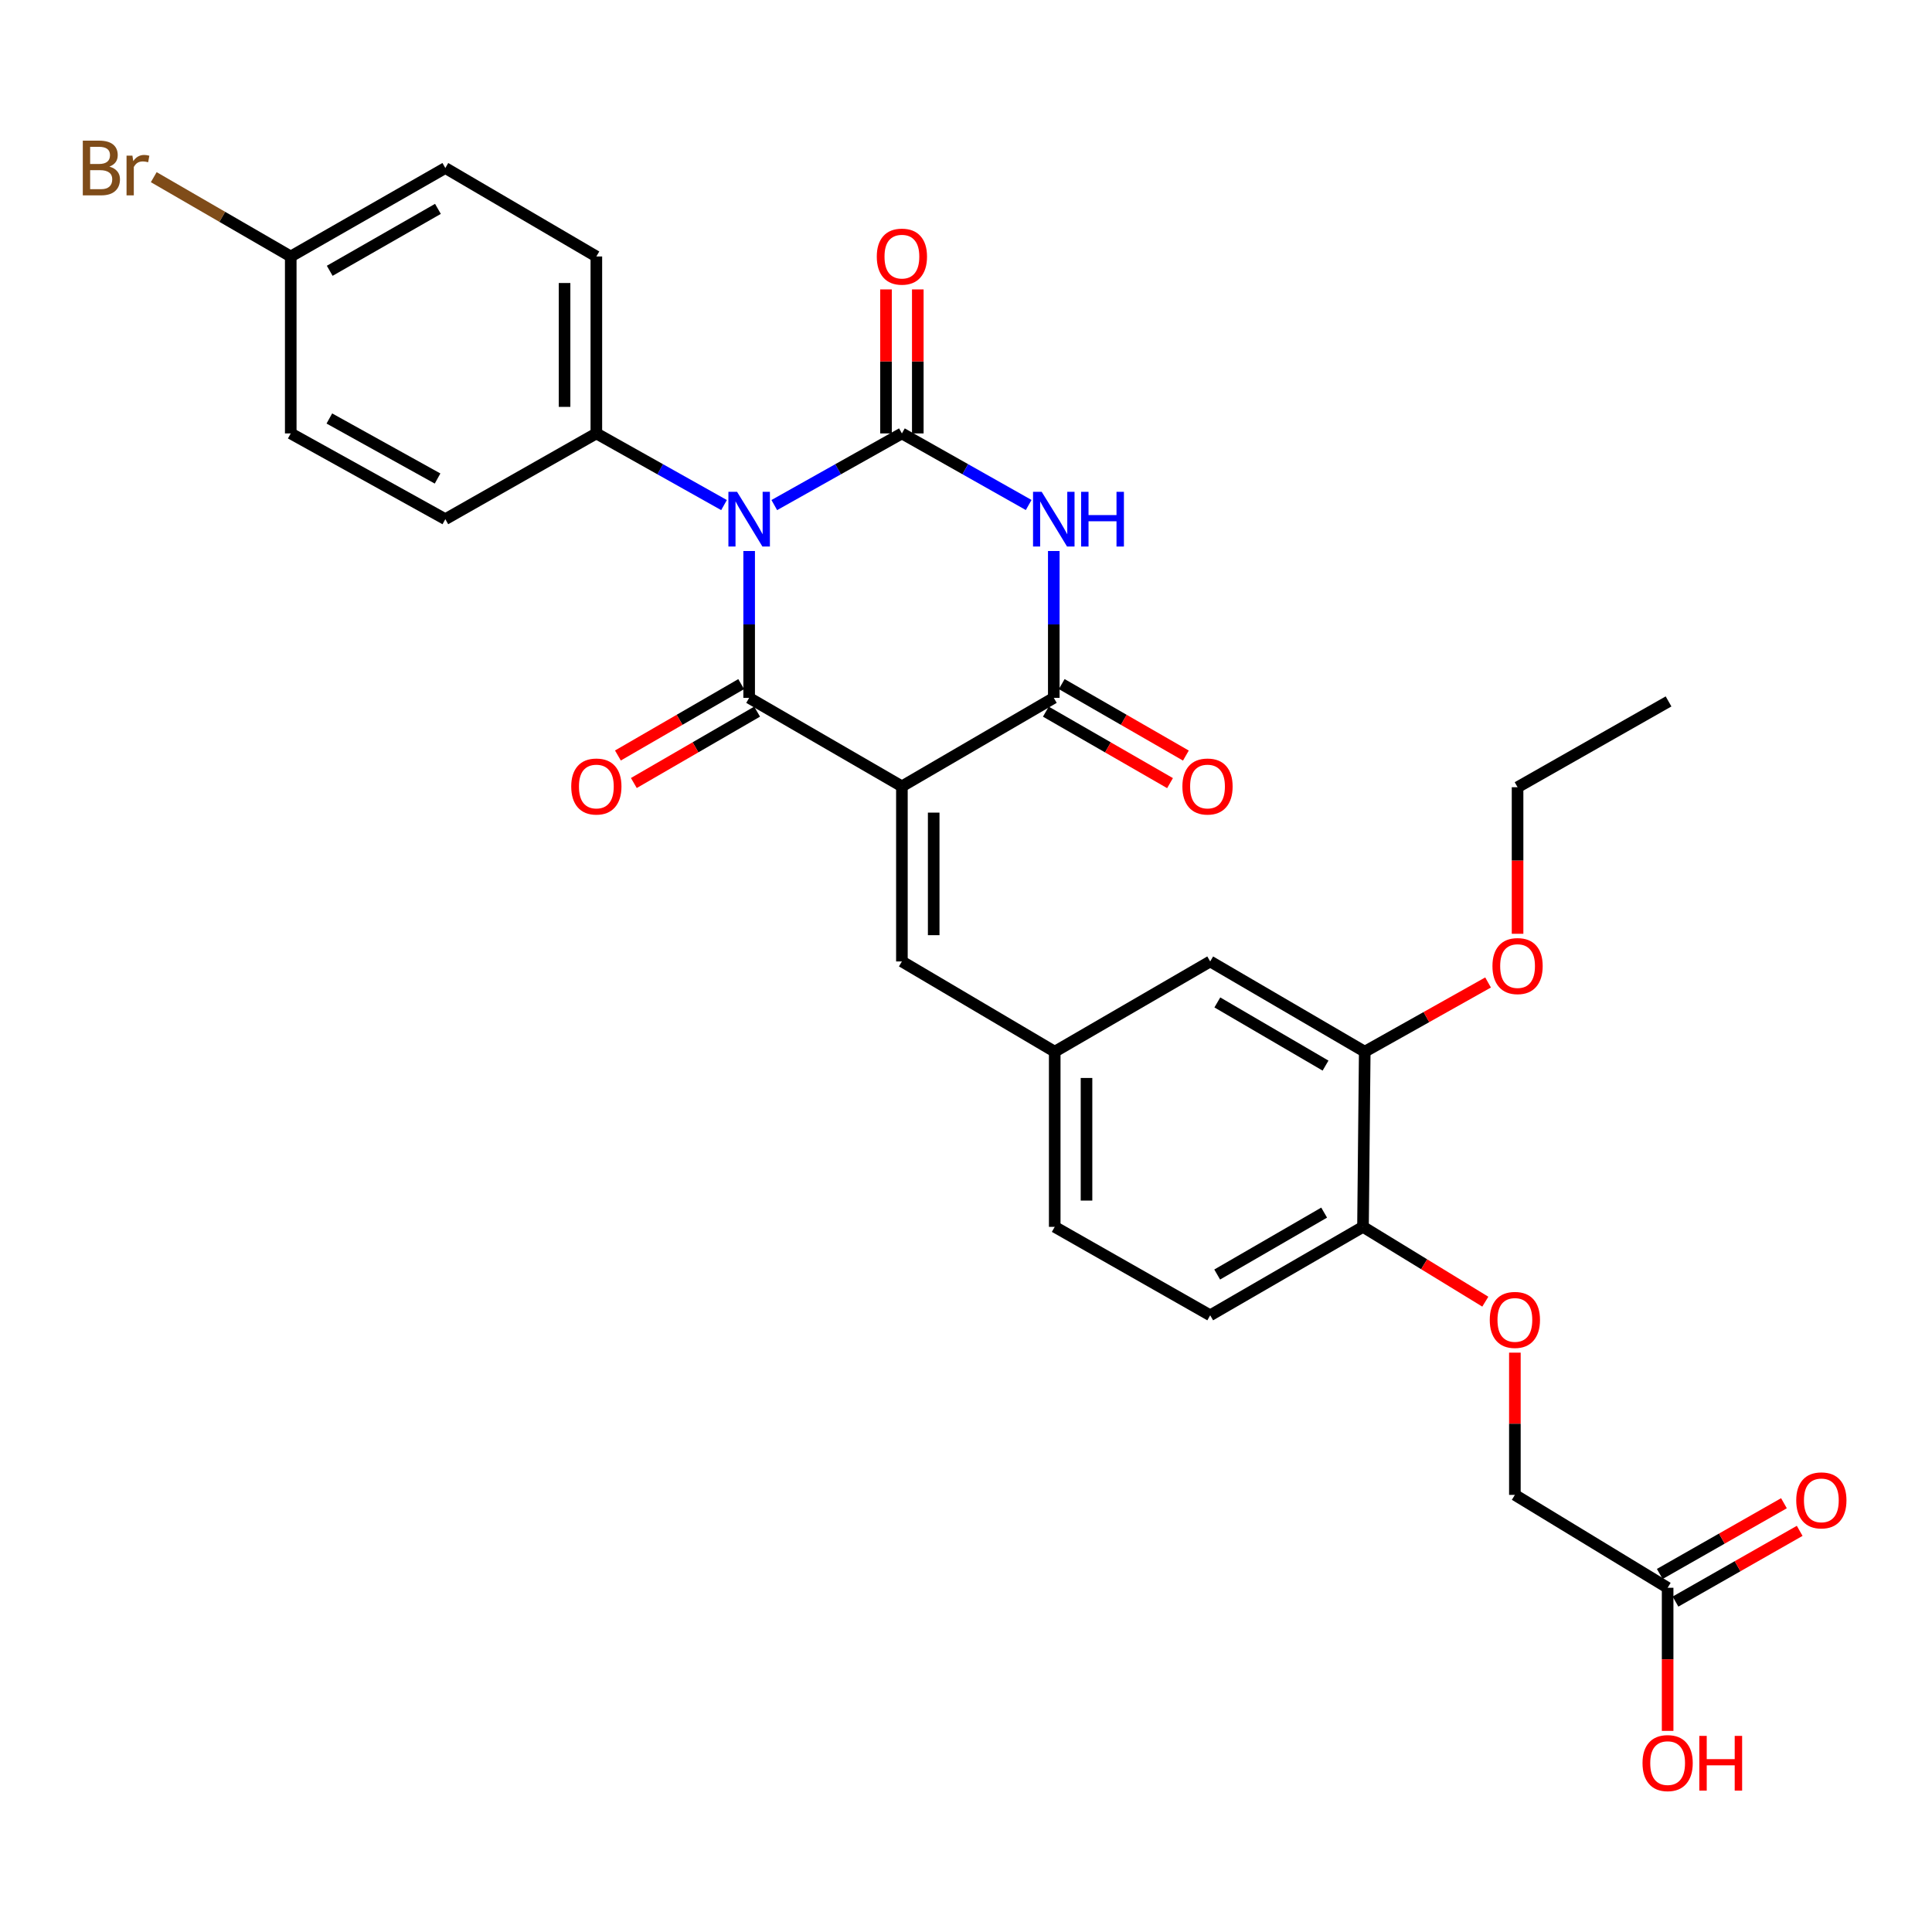 <?xml version='1.0' encoding='iso-8859-1'?>
<svg version='1.1' baseProfile='full'
              xmlns='http://www.w3.org/2000/svg'
                      xmlns:rdkit='http://www.rdkit.org/xml'
                      xmlns:xlink='http://www.w3.org/1999/xlink'
                  xml:space='preserve'
width='1000px' height='1000px' viewBox='0 0 1000 1000'>
<!-- END OF HEADER -->
<rect style='opacity:1.0;fill:#FFFFFF;stroke:none' width='1000' height='1000' x='0' y='0'> </rect>
<path class='bond-1' d='M 387.76,285.199 L 387.76,323.209' style='fill:none;fill-rule:evenodd;stroke:#0000FF;stroke-width:6px;stroke-linecap:butt;stroke-linejoin:miter;stroke-opacity:1' />
<path class='bond-1' d='M 387.76,323.209 L 387.76,361.218' style='fill:none;fill-rule:evenodd;stroke:#000000;stroke-width:6px;stroke-linecap:butt;stroke-linejoin:miter;stroke-opacity:1' />
<path class='bond-2' d='M 400.767,261.424 L 433.795,242.88' style='fill:none;fill-rule:evenodd;stroke:#0000FF;stroke-width:6px;stroke-linecap:butt;stroke-linejoin:miter;stroke-opacity:1' />
<path class='bond-2' d='M 433.795,242.88 L 466.823,224.337' style='fill:none;fill-rule:evenodd;stroke:#000000;stroke-width:6px;stroke-linecap:butt;stroke-linejoin:miter;stroke-opacity:1' />
<path class='bond-6' d='M 374.753,261.426 L 341.711,242.881' style='fill:none;fill-rule:evenodd;stroke:#0000FF;stroke-width:6px;stroke-linecap:butt;stroke-linejoin:miter;stroke-opacity:1' />
<path class='bond-6' d='M 341.711,242.881 L 308.67,224.337' style='fill:none;fill-rule:evenodd;stroke:#000000;stroke-width:6px;stroke-linecap:butt;stroke-linejoin:miter;stroke-opacity:1' />
<path class='bond-0' d='M 466.823,407.016 L 387.76,361.218' style='fill:none;fill-rule:evenodd;stroke:#000000;stroke-width:6px;stroke-linecap:butt;stroke-linejoin:miter;stroke-opacity:1' />
<path class='bond-5' d='M 466.823,407.016 L 466.823,497.643' style='fill:none;fill-rule:evenodd;stroke:#000000;stroke-width:6px;stroke-linecap:butt;stroke-linejoin:miter;stroke-opacity:1' />
<path class='bond-5' d='M 483.278,420.61 L 483.278,484.049' style='fill:none;fill-rule:evenodd;stroke:#000000;stroke-width:6px;stroke-linecap:butt;stroke-linejoin:miter;stroke-opacity:1' />
<path class='bond-31' d='M 466.823,407.016 L 545.438,361.218' style='fill:none;fill-rule:evenodd;stroke:#000000;stroke-width:6px;stroke-linecap:butt;stroke-linejoin:miter;stroke-opacity:1' />
<path class='bond-8' d='M 383.637,354.099 L 351.735,372.572' style='fill:none;fill-rule:evenodd;stroke:#000000;stroke-width:6px;stroke-linecap:butt;stroke-linejoin:miter;stroke-opacity:1' />
<path class='bond-8' d='M 351.735,372.572 L 319.832,391.046' style='fill:none;fill-rule:evenodd;stroke:#FF0000;stroke-width:6px;stroke-linecap:butt;stroke-linejoin:miter;stroke-opacity:1' />
<path class='bond-8' d='M 391.883,368.338 L 359.98,386.812' style='fill:none;fill-rule:evenodd;stroke:#000000;stroke-width:6px;stroke-linecap:butt;stroke-linejoin:miter;stroke-opacity:1' />
<path class='bond-8' d='M 359.98,386.812 L 328.077,405.285' style='fill:none;fill-rule:evenodd;stroke:#FF0000;stroke-width:6px;stroke-linecap:butt;stroke-linejoin:miter;stroke-opacity:1' />
<path class='bond-3' d='M 466.823,224.337 L 499.632,242.862' style='fill:none;fill-rule:evenodd;stroke:#000000;stroke-width:6px;stroke-linecap:butt;stroke-linejoin:miter;stroke-opacity:1' />
<path class='bond-3' d='M 499.632,242.862 L 532.441,261.388' style='fill:none;fill-rule:evenodd;stroke:#0000FF;stroke-width:6px;stroke-linecap:butt;stroke-linejoin:miter;stroke-opacity:1' />
<path class='bond-7' d='M 475.05,224.337 L 475.05,187.068' style='fill:none;fill-rule:evenodd;stroke:#000000;stroke-width:6px;stroke-linecap:butt;stroke-linejoin:miter;stroke-opacity:1' />
<path class='bond-7' d='M 475.05,187.068 L 475.05,149.8' style='fill:none;fill-rule:evenodd;stroke:#FF0000;stroke-width:6px;stroke-linecap:butt;stroke-linejoin:miter;stroke-opacity:1' />
<path class='bond-7' d='M 458.596,224.337 L 458.596,187.068' style='fill:none;fill-rule:evenodd;stroke:#000000;stroke-width:6px;stroke-linecap:butt;stroke-linejoin:miter;stroke-opacity:1' />
<path class='bond-7' d='M 458.596,187.068 L 458.596,149.8' style='fill:none;fill-rule:evenodd;stroke:#FF0000;stroke-width:6px;stroke-linecap:butt;stroke-linejoin:miter;stroke-opacity:1' />
<path class='bond-4' d='M 545.438,285.199 L 545.438,323.209' style='fill:none;fill-rule:evenodd;stroke:#0000FF;stroke-width:6px;stroke-linecap:butt;stroke-linejoin:miter;stroke-opacity:1' />
<path class='bond-4' d='M 545.438,323.209 L 545.438,361.218' style='fill:none;fill-rule:evenodd;stroke:#000000;stroke-width:6px;stroke-linecap:butt;stroke-linejoin:miter;stroke-opacity:1' />
<path class='bond-10' d='M 541.334,368.349 L 573.469,386.846' style='fill:none;fill-rule:evenodd;stroke:#000000;stroke-width:6px;stroke-linecap:butt;stroke-linejoin:miter;stroke-opacity:1' />
<path class='bond-10' d='M 573.469,386.846 L 605.605,405.343' style='fill:none;fill-rule:evenodd;stroke:#FF0000;stroke-width:6px;stroke-linecap:butt;stroke-linejoin:miter;stroke-opacity:1' />
<path class='bond-10' d='M 549.543,354.088 L 581.678,372.585' style='fill:none;fill-rule:evenodd;stroke:#000000;stroke-width:6px;stroke-linecap:butt;stroke-linejoin:miter;stroke-opacity:1' />
<path class='bond-10' d='M 581.678,372.585 L 613.813,391.082' style='fill:none;fill-rule:evenodd;stroke:#FF0000;stroke-width:6px;stroke-linecap:butt;stroke-linejoin:miter;stroke-opacity:1' />
<path class='bond-11' d='M 466.823,497.643 L 545.923,544.355' style='fill:none;fill-rule:evenodd;stroke:#000000;stroke-width:6px;stroke-linecap:butt;stroke-linejoin:miter;stroke-opacity:1' />
<path class='bond-17' d='M 308.67,224.337 L 308.67,132.75' style='fill:none;fill-rule:evenodd;stroke:#000000;stroke-width:6px;stroke-linecap:butt;stroke-linejoin:miter;stroke-opacity:1' />
<path class='bond-17' d='M 292.215,210.599 L 292.215,146.488' style='fill:none;fill-rule:evenodd;stroke:#000000;stroke-width:6px;stroke-linecap:butt;stroke-linejoin:miter;stroke-opacity:1' />
<path class='bond-18' d='M 308.67,224.337 L 230.502,268.727' style='fill:none;fill-rule:evenodd;stroke:#000000;stroke-width:6px;stroke-linecap:butt;stroke-linejoin:miter;stroke-opacity:1' />
<path class='bond-9' d='M 706.389,544.355 L 626.394,497.643' style='fill:none;fill-rule:evenodd;stroke:#000000;stroke-width:6px;stroke-linecap:butt;stroke-linejoin:miter;stroke-opacity:1' />
<path class='bond-9' d='M 686.093,551.557 L 630.096,518.859' style='fill:none;fill-rule:evenodd;stroke:#000000;stroke-width:6px;stroke-linecap:butt;stroke-linejoin:miter;stroke-opacity:1' />
<path class='bond-26' d='M 706.389,544.355 L 738.305,526.44' style='fill:none;fill-rule:evenodd;stroke:#000000;stroke-width:6px;stroke-linecap:butt;stroke-linejoin:miter;stroke-opacity:1' />
<path class='bond-26' d='M 738.305,526.44 L 770.221,508.526' style='fill:none;fill-rule:evenodd;stroke:#FF0000;stroke-width:6px;stroke-linecap:butt;stroke-linejoin:miter;stroke-opacity:1' />
<path class='bond-32' d='M 706.389,544.355 L 705.484,635.018' style='fill:none;fill-rule:evenodd;stroke:#000000;stroke-width:6px;stroke-linecap:butt;stroke-linejoin:miter;stroke-opacity:1' />
<path class='bond-14' d='M 545.923,544.355 L 626.394,497.643' style='fill:none;fill-rule:evenodd;stroke:#000000;stroke-width:6px;stroke-linecap:butt;stroke-linejoin:miter;stroke-opacity:1' />
<path class='bond-21' d='M 545.923,544.355 L 545.923,635.018' style='fill:none;fill-rule:evenodd;stroke:#000000;stroke-width:6px;stroke-linecap:butt;stroke-linejoin:miter;stroke-opacity:1' />
<path class='bond-21' d='M 562.377,557.955 L 562.377,621.419' style='fill:none;fill-rule:evenodd;stroke:#000000;stroke-width:6px;stroke-linecap:butt;stroke-linejoin:miter;stroke-opacity:1' />
<path class='bond-12' d='M 863.162,821.83 L 784.099,773.747' style='fill:none;fill-rule:evenodd;stroke:#000000;stroke-width:6px;stroke-linecap:butt;stroke-linejoin:miter;stroke-opacity:1' />
<path class='bond-16' d='M 867.234,828.979 L 899.373,810.672' style='fill:none;fill-rule:evenodd;stroke:#000000;stroke-width:6px;stroke-linecap:butt;stroke-linejoin:miter;stroke-opacity:1' />
<path class='bond-16' d='M 899.373,810.672 L 931.511,792.365' style='fill:none;fill-rule:evenodd;stroke:#FF0000;stroke-width:6px;stroke-linecap:butt;stroke-linejoin:miter;stroke-opacity:1' />
<path class='bond-16' d='M 859.09,814.681 L 891.228,796.374' style='fill:none;fill-rule:evenodd;stroke:#000000;stroke-width:6px;stroke-linecap:butt;stroke-linejoin:miter;stroke-opacity:1' />
<path class='bond-16' d='M 891.228,796.374 L 923.367,778.068' style='fill:none;fill-rule:evenodd;stroke:#FF0000;stroke-width:6px;stroke-linecap:butt;stroke-linejoin:miter;stroke-opacity:1' />
<path class='bond-23' d='M 863.162,821.83 L 863.162,858.868' style='fill:none;fill-rule:evenodd;stroke:#000000;stroke-width:6px;stroke-linecap:butt;stroke-linejoin:miter;stroke-opacity:1' />
<path class='bond-23' d='M 863.162,858.868 L 863.162,895.907' style='fill:none;fill-rule:evenodd;stroke:#FF0000;stroke-width:6px;stroke-linecap:butt;stroke-linejoin:miter;stroke-opacity:1' />
<path class='bond-13' d='M 705.484,635.018 L 626.394,680.798' style='fill:none;fill-rule:evenodd;stroke:#000000;stroke-width:6px;stroke-linecap:butt;stroke-linejoin:miter;stroke-opacity:1' />
<path class='bond-13' d='M 685.378,627.645 L 630.014,659.69' style='fill:none;fill-rule:evenodd;stroke:#000000;stroke-width:6px;stroke-linecap:butt;stroke-linejoin:miter;stroke-opacity:1' />
<path class='bond-15' d='M 705.484,635.018 L 737.14,654.38' style='fill:none;fill-rule:evenodd;stroke:#000000;stroke-width:6px;stroke-linecap:butt;stroke-linejoin:miter;stroke-opacity:1' />
<path class='bond-15' d='M 737.14,654.38 L 768.795,673.741' style='fill:none;fill-rule:evenodd;stroke:#FF0000;stroke-width:6px;stroke-linecap:butt;stroke-linejoin:miter;stroke-opacity:1' />
<path class='bond-20' d='M 784.099,700.128 L 784.099,736.937' style='fill:none;fill-rule:evenodd;stroke:#FF0000;stroke-width:6px;stroke-linecap:butt;stroke-linejoin:miter;stroke-opacity:1' />
<path class='bond-20' d='M 784.099,736.937 L 784.099,773.747' style='fill:none;fill-rule:evenodd;stroke:#000000;stroke-width:6px;stroke-linecap:butt;stroke-linejoin:miter;stroke-opacity:1' />
<path class='bond-24' d='M 308.67,132.75 L 230.502,86.961' style='fill:none;fill-rule:evenodd;stroke:#000000;stroke-width:6px;stroke-linecap:butt;stroke-linejoin:miter;stroke-opacity:1' />
<path class='bond-25' d='M 230.502,268.727 L 150.489,224.337' style='fill:none;fill-rule:evenodd;stroke:#000000;stroke-width:6px;stroke-linecap:butt;stroke-linejoin:miter;stroke-opacity:1' />
<path class='bond-25' d='M 226.483,247.68 L 170.473,216.607' style='fill:none;fill-rule:evenodd;stroke:#000000;stroke-width:6px;stroke-linecap:butt;stroke-linejoin:miter;stroke-opacity:1' />
<path class='bond-19' d='M 626.394,680.798 L 545.923,635.018' style='fill:none;fill-rule:evenodd;stroke:#000000;stroke-width:6px;stroke-linecap:butt;stroke-linejoin:miter;stroke-opacity:1' />
<path class='bond-22' d='M 150.489,132.75 L 150.489,224.337' style='fill:none;fill-rule:evenodd;stroke:#000000;stroke-width:6px;stroke-linecap:butt;stroke-linejoin:miter;stroke-opacity:1' />
<path class='bond-27' d='M 150.489,132.75 L 115.036,112.225' style='fill:none;fill-rule:evenodd;stroke:#000000;stroke-width:6px;stroke-linecap:butt;stroke-linejoin:miter;stroke-opacity:1' />
<path class='bond-27' d='M 115.036,112.225 L 79.583,91.7' style='fill:none;fill-rule:evenodd;stroke:#7F4C19;stroke-width:6px;stroke-linecap:butt;stroke-linejoin:miter;stroke-opacity:1' />
<path class='bond-30' d='M 150.489,132.75 L 230.502,86.961' style='fill:none;fill-rule:evenodd;stroke:#000000;stroke-width:6px;stroke-linecap:butt;stroke-linejoin:miter;stroke-opacity:1' />
<path class='bond-30' d='M 170.663,140.163 L 226.673,108.111' style='fill:none;fill-rule:evenodd;stroke:#000000;stroke-width:6px;stroke-linecap:butt;stroke-linejoin:miter;stroke-opacity:1' />
<path class='bond-28' d='M 785.489,483.324 L 785.489,445.394' style='fill:none;fill-rule:evenodd;stroke:#FF0000;stroke-width:6px;stroke-linecap:butt;stroke-linejoin:miter;stroke-opacity:1' />
<path class='bond-28' d='M 785.489,445.394 L 785.489,407.464' style='fill:none;fill-rule:evenodd;stroke:#000000;stroke-width:6px;stroke-linecap:butt;stroke-linejoin:miter;stroke-opacity:1' />
<path class='bond-29' d='M 785.489,407.464 L 863.638,363.056' style='fill:none;fill-rule:evenodd;stroke:#000000;stroke-width:6px;stroke-linecap:butt;stroke-linejoin:miter;stroke-opacity:1' />
<path  class='atom-0' d='M 381.5 254.567
L 390.78 269.567
Q 391.7 271.047, 393.18 273.727
Q 394.66 276.407, 394.74 276.567
L 394.74 254.567
L 398.5 254.567
L 398.5 282.887
L 394.62 282.887
L 384.66 266.487
Q 383.5 264.567, 382.26 262.367
Q 381.06 260.167, 380.7 259.487
L 380.7 282.887
L 377.02 282.887
L 377.02 254.567
L 381.5 254.567
' fill='#0000FF'/>
<path  class='atom-4' d='M 539.178 254.567
L 548.458 269.567
Q 549.378 271.047, 550.858 273.727
Q 552.338 276.407, 552.418 276.567
L 552.418 254.567
L 556.178 254.567
L 556.178 282.887
L 552.298 282.887
L 542.338 266.487
Q 541.178 264.567, 539.938 262.367
Q 538.738 260.167, 538.378 259.487
L 538.378 282.887
L 534.698 282.887
L 534.698 254.567
L 539.178 254.567
' fill='#0000FF'/>
<path  class='atom-4' d='M 559.578 254.567
L 563.418 254.567
L 563.418 266.607
L 577.898 266.607
L 577.898 254.567
L 581.738 254.567
L 581.738 282.887
L 577.898 282.887
L 577.898 269.807
L 563.418 269.807
L 563.418 282.887
L 559.578 282.887
L 559.578 254.567
' fill='#0000FF'/>
<path  class='atom-8' d='M 453.823 132.83
Q 453.823 126.03, 457.183 122.23
Q 460.543 118.43, 466.823 118.43
Q 473.103 118.43, 476.463 122.23
Q 479.823 126.03, 479.823 132.83
Q 479.823 139.71, 476.423 143.63
Q 473.023 147.51, 466.823 147.51
Q 460.583 147.51, 457.183 143.63
Q 453.823 139.75, 453.823 132.83
M 466.823 144.31
Q 471.143 144.31, 473.463 141.43
Q 475.823 138.51, 475.823 132.83
Q 475.823 127.27, 473.463 124.47
Q 471.143 121.63, 466.823 121.63
Q 462.503 121.63, 460.143 124.43
Q 457.823 127.23, 457.823 132.83
Q 457.823 138.55, 460.143 141.43
Q 462.503 144.31, 466.823 144.31
' fill='#FF0000'/>
<path  class='atom-9' d='M 295.67 407.096
Q 295.67 400.296, 299.03 396.496
Q 302.39 392.696, 308.67 392.696
Q 314.95 392.696, 318.31 396.496
Q 321.67 400.296, 321.67 407.096
Q 321.67 413.976, 318.27 417.896
Q 314.87 421.776, 308.67 421.776
Q 302.43 421.776, 299.03 417.896
Q 295.67 414.016, 295.67 407.096
M 308.67 418.576
Q 312.99 418.576, 315.31 415.696
Q 317.67 412.776, 317.67 407.096
Q 317.67 401.536, 315.31 398.736
Q 312.99 395.896, 308.67 395.896
Q 304.35 395.896, 301.99 398.696
Q 299.67 401.496, 299.67 407.096
Q 299.67 412.816, 301.99 415.696
Q 304.35 418.576, 308.67 418.576
' fill='#FF0000'/>
<path  class='atom-11' d='M 612.004 407.096
Q 612.004 400.296, 615.364 396.496
Q 618.724 392.696, 625.004 392.696
Q 631.284 392.696, 634.644 396.496
Q 638.004 400.296, 638.004 407.096
Q 638.004 413.976, 634.604 417.896
Q 631.204 421.776, 625.004 421.776
Q 618.764 421.776, 615.364 417.896
Q 612.004 414.016, 612.004 407.096
M 625.004 418.576
Q 629.324 418.576, 631.644 415.696
Q 634.004 412.776, 634.004 407.096
Q 634.004 401.536, 631.644 398.736
Q 629.324 395.896, 625.004 395.896
Q 620.684 395.896, 618.324 398.696
Q 616.004 401.496, 616.004 407.096
Q 616.004 412.816, 618.324 415.696
Q 620.684 418.576, 625.004 418.576
' fill='#FF0000'/>
<path  class='atom-16' d='M 771.099 683.182
Q 771.099 676.382, 774.459 672.582
Q 777.819 668.782, 784.099 668.782
Q 790.379 668.782, 793.739 672.582
Q 797.099 676.382, 797.099 683.182
Q 797.099 690.062, 793.699 693.982
Q 790.299 697.862, 784.099 697.862
Q 777.859 697.862, 774.459 693.982
Q 771.099 690.102, 771.099 683.182
M 784.099 694.662
Q 788.419 694.662, 790.739 691.782
Q 793.099 688.862, 793.099 683.182
Q 793.099 677.622, 790.739 674.822
Q 788.419 671.982, 784.099 671.982
Q 779.779 671.982, 777.419 674.782
Q 775.099 677.582, 775.099 683.182
Q 775.099 688.902, 777.419 691.782
Q 779.779 694.662, 784.099 694.662
' fill='#FF0000'/>
<path  class='atom-17' d='M 929.728 776.587
Q 929.728 769.787, 933.088 765.987
Q 936.448 762.187, 942.728 762.187
Q 949.008 762.187, 952.368 765.987
Q 955.728 769.787, 955.728 776.587
Q 955.728 783.467, 952.328 787.387
Q 948.928 791.267, 942.728 791.267
Q 936.488 791.267, 933.088 787.387
Q 929.728 783.507, 929.728 776.587
M 942.728 788.067
Q 947.048 788.067, 949.368 785.187
Q 951.728 782.267, 951.728 776.587
Q 951.728 771.027, 949.368 768.227
Q 947.048 765.387, 942.728 765.387
Q 938.408 765.387, 936.048 768.187
Q 933.728 770.987, 933.728 776.587
Q 933.728 782.307, 936.048 785.187
Q 938.408 788.067, 942.728 788.067
' fill='#FF0000'/>
<path  class='atom-24' d='M 850.162 912.573
Q 850.162 905.773, 853.522 901.973
Q 856.882 898.173, 863.162 898.173
Q 869.442 898.173, 872.802 901.973
Q 876.162 905.773, 876.162 912.573
Q 876.162 919.453, 872.762 923.373
Q 869.362 927.253, 863.162 927.253
Q 856.922 927.253, 853.522 923.373
Q 850.162 919.493, 850.162 912.573
M 863.162 924.053
Q 867.482 924.053, 869.802 921.173
Q 872.162 918.253, 872.162 912.573
Q 872.162 907.013, 869.802 904.213
Q 867.482 901.373, 863.162 901.373
Q 858.842 901.373, 856.482 904.173
Q 854.162 906.973, 854.162 912.573
Q 854.162 918.293, 856.482 921.173
Q 858.842 924.053, 863.162 924.053
' fill='#FF0000'/>
<path  class='atom-24' d='M 879.562 898.493
L 883.402 898.493
L 883.402 910.533
L 897.882 910.533
L 897.882 898.493
L 901.722 898.493
L 901.722 926.813
L 897.882 926.813
L 897.882 913.733
L 883.402 913.733
L 883.402 926.813
L 879.562 926.813
L 879.562 898.493
' fill='#FF0000'/>
<path  class='atom-27' d='M 772.489 500.036
Q 772.489 493.236, 775.849 489.436
Q 779.209 485.636, 785.489 485.636
Q 791.769 485.636, 795.129 489.436
Q 798.489 493.236, 798.489 500.036
Q 798.489 506.916, 795.089 510.836
Q 791.689 514.716, 785.489 514.716
Q 779.249 514.716, 775.849 510.836
Q 772.489 506.956, 772.489 500.036
M 785.489 511.516
Q 789.809 511.516, 792.129 508.636
Q 794.489 505.716, 794.489 500.036
Q 794.489 494.476, 792.129 491.676
Q 789.809 488.836, 785.489 488.836
Q 781.169 488.836, 778.809 491.636
Q 776.489 494.436, 776.489 500.036
Q 776.489 505.756, 778.809 508.636
Q 781.169 511.516, 785.489 511.516
' fill='#FF0000'/>
<path  class='atom-28' d='M 56.618 86.241
Q 59.338 87.001, 60.698 88.681
Q 62.098 90.321, 62.098 92.761
Q 62.098 96.681, 59.578 98.921
Q 57.098 101.121, 52.378 101.121
L 42.858 101.121
L 42.858 72.801
L 51.218 72.801
Q 56.058 72.801, 58.498 74.761
Q 60.938 76.721, 60.938 80.321
Q 60.938 84.601, 56.618 86.241
M 46.658 76.001
L 46.658 84.881
L 51.218 84.881
Q 54.018 84.881, 55.458 83.761
Q 56.938 82.601, 56.938 80.321
Q 56.938 76.001, 51.218 76.001
L 46.658 76.001
M 52.378 97.921
Q 55.138 97.921, 56.618 96.601
Q 58.098 95.281, 58.098 92.761
Q 58.098 90.441, 56.458 89.281
Q 54.858 88.081, 51.778 88.081
L 46.658 88.081
L 46.658 97.921
L 52.378 97.921
' fill='#7F4C19'/>
<path  class='atom-28' d='M 68.538 80.561
L 68.978 83.401
Q 71.138 80.201, 74.658 80.201
Q 75.778 80.201, 77.298 80.601
L 76.698 83.961
Q 74.978 83.561, 74.018 83.561
Q 72.338 83.561, 71.218 84.241
Q 70.138 84.881, 69.258 86.441
L 69.258 101.121
L 65.498 101.121
L 65.498 80.561
L 68.538 80.561
' fill='#7F4C19'/>
</svg>
